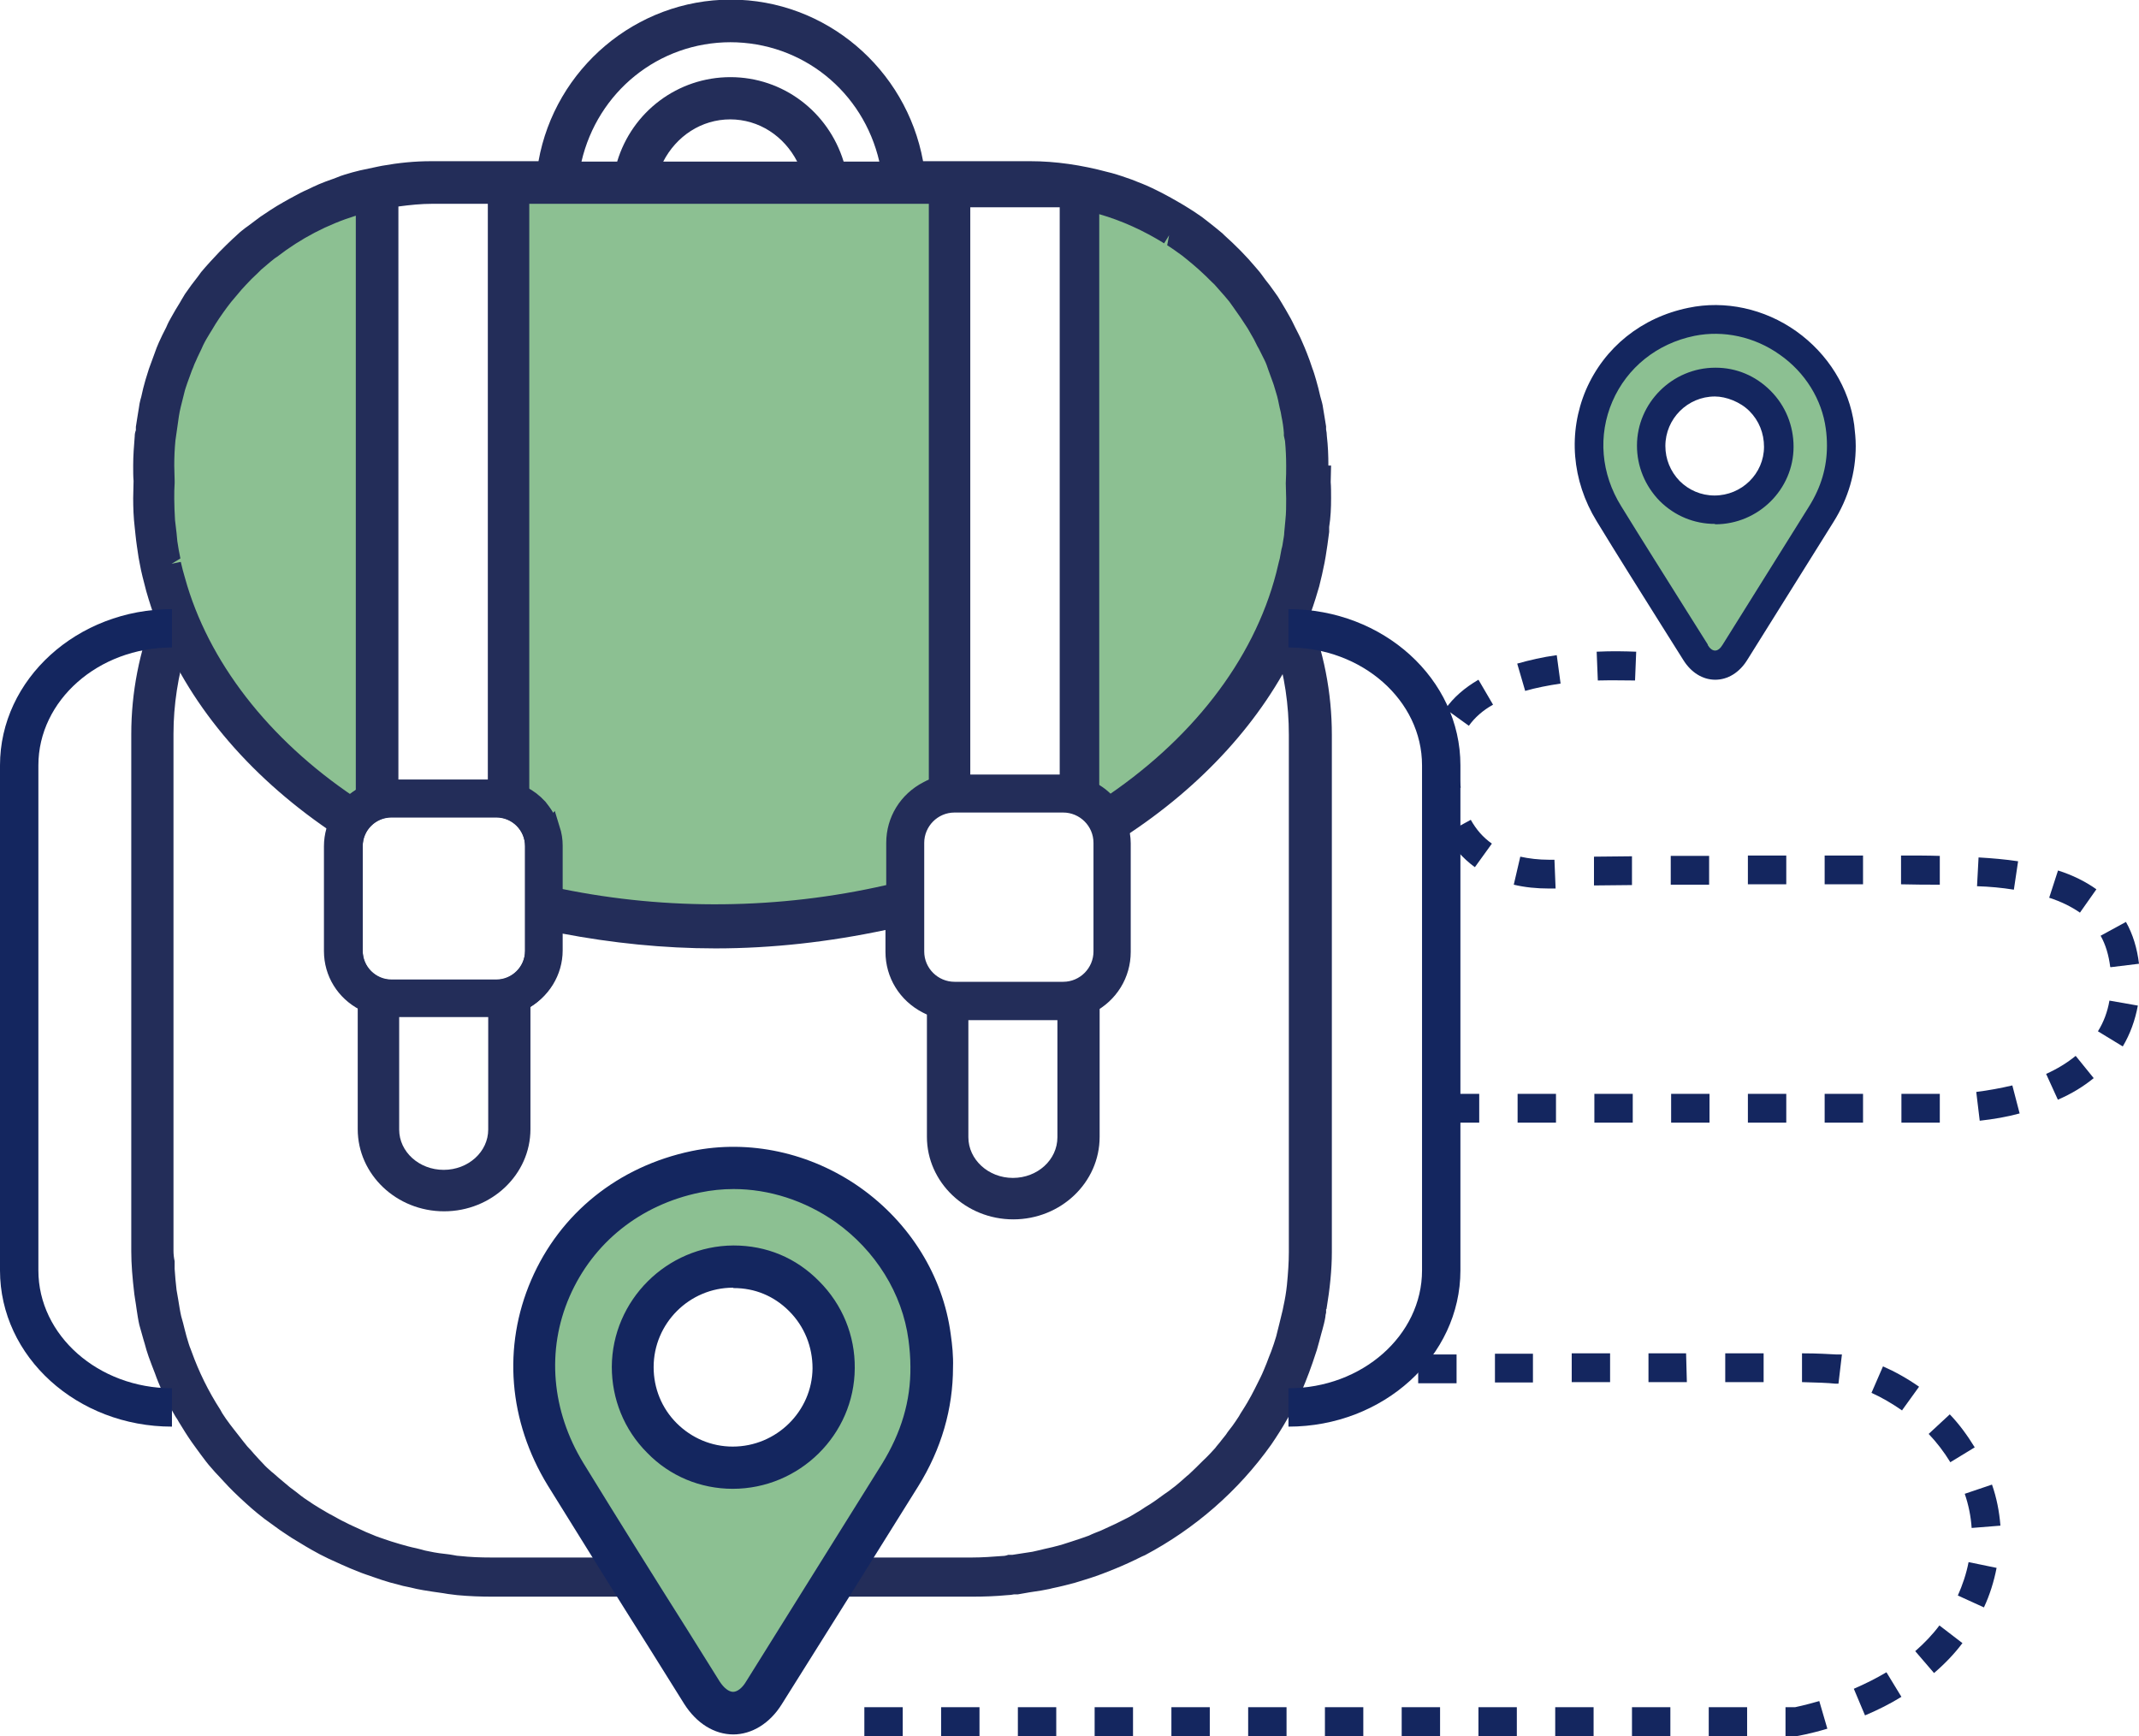 <?xml version="1.0" encoding="UTF-8"?>
<svg id="Calque_2" data-name="Calque 2" xmlns="http://www.w3.org/2000/svg" viewBox="0 0 55.73 45.23">
  <defs>
    <style>
      .cls-1 {
        fill: #8cc092;
      }

      .cls-2 {
        fill: #232d59;
      }

      .cls-3, .cls-4 {
        fill: #14265f;
      }

      .cls-4 {
        stroke: #232d59;
        stroke-miterlimit: 10;
        stroke-width: .5px;
      }
    </style>
  </defs>
  <g id="Calque_1-2" data-name="Calque 1">
    <polygon class="cls-1" points="9.75 5.02 9.81 20.62 9.37 21.21 6.85 19.61 3.78 14.27 4.15 10.25 5.74 7.08 9.75 5.02"/>
    <polygon class="cls-1" points="28.1 5.02 28.1 20.56 28.94 21.04 31.07 20.18 33.5 15.22 34.05 11.68 32.85 7.71 30.74 5.63 28.1 5.02"/>
    <polygon class="cls-1" points="13.19 4.75 12.92 20.56 14.33 21.61 14.33 23.57 20.22 24 23.6 23.41 23.6 21.29 24.45 20.56 24.82 8.19 24.14 4.75 13.19 4.75"/>
    <path class="cls-2" d="m34.04,15.91l-.24-.5-.24.53-.02.05c-.08.2-.17.4-.26.6l-.08.17.03.09c.24.75.35,1.52.35,2.3v13.47c0,.27-.02.55-.05.86-.02.19-.05.37-.09.55l-.02.1c-.03.13-.06.25-.09.37-.03.11-.05.21-.08.32-.04.13-.08.26-.13.39-.04.1-.08.2-.12.31-.05.12-.1.25-.16.37-.05.1-.1.2-.15.3-.06.12-.12.23-.19.35-.05.08-.1.17-.18.29l-.04.07c-.06.09-.11.17-.17.25-.06.08-.12.15-.17.23l-.12.15c-.05.07-.11.13-.16.2-.09.1-.18.2-.32.33-.12.12-.24.24-.37.36l-.05.04c-.1.09-.2.18-.3.26-.05.04-.11.08-.17.13l-.13.09c-.1.07-.2.15-.31.22-.07.05-.15.09-.22.14l-.06.04c-.12.07-.24.15-.36.21-.1.05-.2.1-.3.15-.13.06-.26.12-.39.18-.1.04-.21.08-.31.13-.14.05-.28.1-.44.15-.09.03-.19.06-.28.09-.15.04-.3.08-.45.11l-.08.02c-.07.02-.15.03-.22.05-.17.03-.35.05-.52.08h-.11c-.05.02-.1.03-.15.03-.26.02-.53.04-.8.04h-12.52c-.28,0-.55-.01-.82-.04-.05,0-.1-.01-.15-.02l-.12-.02c-.18-.02-.35-.04-.53-.08-.07-.01-.14-.03-.21-.05l-.12-.03c-.15-.03-.29-.07-.43-.11-.08-.02-.15-.05-.23-.07l-.09-.03c-.14-.05-.28-.09-.41-.15-.1-.04-.2-.08-.32-.14-.13-.06-.25-.11-.38-.18-.11-.05-.21-.11-.32-.17-.12-.06-.23-.13-.35-.2-.1-.06-.21-.13-.31-.2-.11-.07-.21-.15-.31-.23-.1-.07-.2-.15-.29-.23-.1-.08-.19-.16-.28-.24l-.05-.04c-.08-.07-.16-.14-.23-.22-.07-.07-.14-.15-.24-.26l-.06-.07c-.07-.07-.14-.15-.2-.23-.05-.06-.09-.12-.14-.18l-.11-.14c-.07-.09-.14-.18-.21-.28-.03-.05-.07-.1-.1-.15l-.05-.09c-.31-.48-.56-.99-.75-1.52l-.03-.08s-.03-.07-.04-.11c-.04-.13-.08-.26-.11-.39l-.04-.16c-.02-.06-.03-.12-.05-.18-.03-.13-.05-.27-.08-.45l-.04-.23c-.02-.18-.04-.37-.05-.55v-.2c-.02-.09-.03-.18-.03-.27v-13.47c0-.76.12-1.51.34-2.25l.03-.09-.04-.08c-.09-.18-.17-.37-.25-.55l-.33-.79-.23.58c-.41,1.03-.62,2.1-.62,3.19v13.47c0,.34.03.7.08,1.12h0s0,0,0,0c.01.09.03.18.04.26l.02.14c.02.13.04.27.07.4.03.11.06.22.11.39l.03.1c.03.11.06.22.1.33.05.14.1.27.17.45l.04.11c.03.08.06.15.09.22.11.26.24.51.38.75.02.04.05.08.07.11l.04.07c.11.18.22.36.34.53.04.06.09.12.13.18l.11.15c.09.12.17.23.27.34.06.07.13.15.2.22l.12.13c.08.09.17.18.26.27.1.1.2.19.32.3.1.09.2.18.3.26.12.1.24.19.37.28.1.07.2.15.31.22.13.09.27.18.41.26.1.06.21.13.32.19.14.08.29.16.44.23.11.05.22.1.33.15.15.07.3.13.45.19.12.05.25.09.39.14.14.05.29.1.43.14.11.03.22.06.34.09l.19.04c.11.03.22.05.33.07.16.03.33.05.53.08l.12.02c.08.01.16.02.24.03.32.03.62.04.91.04h12.52c.29,0,.59-.01.91-.04.06,0,.12-.01.17-.02h.1c.21-.04.41-.07.61-.1.07-.01.14-.03.21-.04l.08-.02c.2-.04.39-.09.58-.14.08-.02.15-.05.26-.08.2-.06.4-.13.6-.21l.2-.08c.22-.09.44-.19.7-.32l.07-.03c1.3-.69,2.43-1.67,3.29-2.88.15-.22.29-.44.42-.67l.08-.14c.1-.19.2-.38.29-.58l.1-.24c.07-.17.13-.34.19-.51l.02-.06c.03-.09.06-.18.09-.27.04-.13.07-.26.12-.44l.02-.07c.03-.11.06-.22.08-.34,0-.04.01-.08.02-.12v-.09s.01,0,.01,0c.09-.54.14-1.03.14-1.49v-13.47c0-1.1-.21-2.19-.64-3.24Z"/>
    <path class="cls-4" d="m14.33,21.61c-.03-.1-.07-.2-.13-.3-.05-.09-.12-.18-.18-.26-.12-.13-.26-.24-.42-.32-.09-.05-.19-.09-.3-.12-.11-.03-.21-.04-.33-.05-.01,0-.02,0-.04,0h-2.73s-.02,0-.05,0c-.11,0-.22.02-.33.05-.1.03-.2.07-.29.11-.5.26-.81.76-.81,1.31v2.73c0,.55.31,1.05.81,1.31.09.05.19.09.3.11.11.03.21.04.33.05.01,0,.02,0,.04,0h2.73s.03,0,.05,0c.11,0,.22-.02.33-.05.1-.03.2-.07.29-.11.5-.26.81-.76.81-1.31v-2.73c0-.14-.02-.27-.07-.43Zm-.4.43v2.73c0,.55-.45,1-1,1h-2.73c-.55,0-1-.45-1-1v-2.73c0-.55.45-1,1-1h2.73c.55,0,1,.45,1,1Z"/>
    <g>
      <path class="cls-2" d="m13.23,25.83h-.05c-.07.03-.15.04-.22.04h-.24v3.56c0,.58-.52,1.05-1.16,1.05s-1.16-.47-1.16-1.05v-3.55h-.24c-.08-.01-.17-.02-.25-.05-.08-.02-.16-.05-.22-.09l-.37-.19v3.87c0,1.18,1.01,2.14,2.25,2.14s2.25-.96,2.25-2.14v-3.87l-.36.19c-.07.04-.15.07-.2.08Z"/>
      <path class="cls-2" d="m28.27,25.75c-.07.03-.14.06-.23.09h0c-.08.02-.17.03-.25.04h-.24v3.75c0,.59-.52,1.06-1.16,1.06s-1.16-.48-1.16-1.06v-3.74h-.24c-.08-.01-.16-.02-.25-.05-.08-.02-.16-.05-.23-.09l-.36-.19v4.06c0,1.18,1.01,2.15,2.25,2.15s2.25-.96,2.25-2.15v-4.06l-.37.19Z"/>
    </g>
    <path class="cls-2" d="m34.61,12.13c0-.26-.01-.51-.04-.77,0-.06-.01-.12-.02-.17v-.08c-.03-.17-.05-.33-.08-.49-.01-.08-.03-.15-.05-.22l-.02-.07c-.03-.14-.07-.29-.11-.43-.03-.1-.06-.21-.1-.31-.04-.13-.09-.26-.14-.39-.04-.1-.08-.2-.13-.31-.05-.12-.11-.23-.17-.35-.05-.1-.1-.21-.16-.31-.06-.11-.12-.21-.21-.36-.05-.09-.11-.18-.17-.26-.04-.06-.09-.12-.13-.18l-.11-.14c-.06-.08-.12-.17-.19-.25l-.06-.07c-.25-.3-.53-.58-.82-.84l-.05-.05c-.13-.11-.27-.22-.41-.33l-.13-.1c-.14-.1-.28-.19-.46-.3l-.12-.07c-.15-.09-.3-.17-.45-.25l-.16-.08c-.16-.08-.32-.15-.48-.21l-.15-.06c-.17-.06-.34-.12-.52-.17l-.12-.03c-.67-.18-1.35-.28-2-.28h-2.8c-.44-2.41-2.54-4.21-5.01-4.21s-4.58,1.8-5.01,4.21h-2.8c-.42,0-.83.04-1.28.12l-.1.02c-.14.03-.28.06-.47.1-.13.03-.27.07-.4.11-.07.02-.15.05-.22.08l-.08.03c-.12.04-.25.09-.37.14-.09.04-.18.08-.3.14-.12.05-.23.11-.34.17-.1.05-.2.11-.29.16-.11.06-.22.13-.33.2-.09.06-.18.12-.27.18-.11.08-.21.16-.32.24l-.07.05c-.06.05-.12.09-.17.14-.11.1-.22.2-.32.3l-.06.06s-.09.09-.13.13c-.16.17-.32.34-.47.52l-.08.11c-.12.15-.23.3-.34.46-.03.05-.06.1-.09.15l-.04.07c-.08.13-.16.26-.23.39-.04.07-.08.14-.13.26-.07.13-.13.26-.19.39-.04.09-.08.19-.11.28-.05.14-.1.27-.15.41-.03.1-.06.19-.09.29-.04.14-.08.29-.11.44l-.02.07c-.02.07-.03.14-.04.21-.03.16-.05.33-.08.5v.09c-.02.05-.03.1-.03.16-.02.25-.04.5-.04.76,0,.15,0,.29.01.4,0,.15-.01.3-.01.45,0,.25.01.51.04.76l.02.19c.02.2.05.39.08.59l.03.16c.04.23.1.45.17.72.08.28.17.56.29.87l.05.13c.85,2.08,2.45,3.93,4.63,5.37l.27.18.11-.3c.03-.08.06-.15.11-.23.04-.07.09-.13.15-.19l.19-.19.05-.03c.15-.08.31-.12.48-.13h.24V5.38c.3-.04.59-.07.88-.07h1.45v15.3l.02.25h.25c.16,0,.31.03.46.1l.35.16V5.31h10.41v15.87l.36-.19c.07-.04.15-.07.23-.09.08-.02.16-.03.25-.04h.24V5.4h2.33v15.46h.24c.08.01.16.02.25.05.08.02.15.05.23.09l.19.1.14.15c.05.06.1.13.13.18l.03.05c.03.06.06.13.08.2l.1.31.28-.18c2.05-1.33,3.61-3.05,4.51-4.96.1-.22.19-.43.28-.66.1-.27.19-.53.27-.81l.03-.1c.05-.2.1-.41.14-.62l.03-.17c.03-.19.06-.38.09-.63v-.13c.04-.25.05-.5.05-.75,0-.15,0-.3-.01-.42,0-.14.01-.29.01-.43ZM19.02,1.1c1.89,0,3.47,1.29,3.89,3.11h-.93c-.4-1.3-1.58-2.2-2.95-2.2s-2.56.9-2.95,2.2h-.93c.42-1.81,2-3.11,3.89-3.11Zm0,2.01c.76,0,1.41.44,1.75,1.1h-3.49c.34-.66.99-1.1,1.75-1.1Zm12.67,3.17h0s0,0,0,0h0Zm-22.45,14.49c-2.25-1.51-3.82-3.54-4.42-5.71-.04-.14-.08-.28-.11-.42l-.24.05.23-.14c-.03-.15-.06-.3-.08-.45l-.02-.21c-.01-.11-.03-.23-.04-.34-.01-.19-.02-.38-.02-.56,0-.14,0-.27.01-.4v-.05s0-.02,0-.02c0-.13-.01-.26-.01-.39,0-.22.01-.44.03-.65l.03-.21c.02-.14.04-.28.06-.42.01-.08.03-.16.05-.25.03-.12.06-.24.09-.36.02-.09.05-.17.08-.26.04-.11.08-.22.12-.33l.03-.07c.02-.06.05-.13.08-.19.04-.1.09-.19.14-.3l.04-.09c.03-.06.06-.12.09-.17.03-.05.06-.1.09-.15l.05-.08c.12-.21.26-.41.4-.6l.1-.13c.09-.11.18-.21.27-.32l.11-.12c.1-.11.2-.21.31-.31l.09-.09c.12-.1.23-.2.36-.3l.06-.04c.62-.48,1.31-.84,2.05-1.07v15.15Zm19.41.1h-.01s0-15.29,0-15.29c.59.17,1.16.43,1.69.76l.13-.21-.05.26c.13.08.25.17.39.27l.1.08c.11.09.22.18.32.27l.13.12c.1.09.19.19.29.28l.15.17c.08.09.16.18.24.28l.1.14c.13.18.26.37.38.56l.04.07c.04.07.08.14.12.21.03.06.06.12.09.18l.04.07c.05.1.1.2.15.3.04.08.07.17.1.26.04.11.08.22.12.33.03.08.05.17.08.26.04.12.06.24.09.38.02.08.04.16.05.24.03.14.05.28.06.42v.07s.02.09.03.14c.02.21.03.43.03.65,0,.13,0,.26-.01.45,0,.13.01.27.01.4,0,.19,0,.38-.02.56l-.03.32c0,.08-.02.16-.03.23-.01.07-.02.14-.04.2l-.03.16c-.01.06-.02.12-.04.18-.02.08-.04.16-.07.29-.59,2.28-2.22,4.38-4.6,5.94Zm5.41-5.65h0s0,0,0,0h0Z"/>
    <path class="cls-2" d="m29.4,21.44h0c-.04-.12-.09-.24-.16-.36-.06-.11-.14-.22-.22-.31-.14-.16-.31-.29-.51-.39-.11-.06-.23-.1-.36-.14-.13-.03-.26-.05-.37-.06h-.06s-2.91,0-2.91,0c-.13,0-.26.02-.4.06-.12.03-.24.08-.35.14-.6.31-.97.91-.97,1.58v1.1c-2.8.64-5.71.66-8.45.1v-1.12c0-.16-.03-.32-.08-.5h0c-.04-.12-.09-.24-.15-.35-.06-.11-.13-.21-.22-.3-.14-.15-.31-.28-.5-.38-.11-.06-.23-.1-.35-.13-.13-.03-.25-.05-.36-.05h-.06s-2.81,0-2.81,0c-.13,0-.25.02-.39.06-.12.03-.23.08-.34.13-.58.3-.94.89-.94,1.53v2.73c0,.65.36,1.23.94,1.53.11.06.22.1.35.13.12.03.25.05.37.06l.04-.25.03.25h2.79c.13,0,.26-.03.39-.06.12-.03.23-.08.34-.13.58-.3.94-.89.94-1.53v-.46c1.31.25,2.66.39,4.01.39,1.48,0,2.97-.17,4.43-.48v.57c0,.67.37,1.27.97,1.58.11.06.23.1.36.14.13.03.26.05.37.06h.08s2.89,0,2.89,0c.13,0,.26-.02.4-.06.12-.03.24-.08.35-.14.6-.31.97-.91.97-1.58v-2.83c0-.17-.03-.33-.08-.52Zm-15.72.84v2.5c0,.42-.34.75-.75.75h-2.73c-.42,0-.75-.34-.75-.75v-2.73c0-.42.34-.75.75-.75h2.73c.42,0,.75.34.75.75v.23Zm14.81,2.51c0,.43-.35.79-.79.79h-2.83c-.43,0-.79-.35-.79-.79v-2.83c0-.43.35-.79.79-.79h2.83c.43,0,.79.35.79.79v2.83Z"/>
    <path class="cls-3" d="m4.48,37.17c-2.47,0-4.48-1.82-4.48-4.07v-13.16c0-2.24,2.01-4.07,4.48-4.07v1c-1.92,0-3.48,1.38-3.48,3.07v13.16c0,1.69,1.56,3.07,3.48,3.07v1Z"/>
    <path class="cls-3" d="m33.57,37.17v-1c1.92,0,3.48-1.38,3.48-3.07v-13.16c0-1.69-1.56-3.07-3.48-3.07v-1c2.47,0,4.48,1.82,4.48,4.07v13.16c0,2.24-2.01,4.07-4.48,4.07Z"/>
    <g>
      <path class="cls-3" d="m37.54,29.25v-.75s1,0,1,0v.75s-1,0-1,0Zm2,0v-.75s1,0,1,0v.75s-1,0-1,0Zm2,0v-.75s1,0,1,0v.75s-1,0-1,0Zm2,0v-.75s1,0,1,0v.75s-1,0-1,0Zm2,0v-.75s1,0,1,0v.75s-1,0-1,0Zm2,0v-.75s1,0,1,0v.75s-1,0-1,0Zm2,0v-.75s1,0,1,0v.75s-1,0-1,0Zm2.04-.05l-.09-.75c.32-.04.64-.1.94-.17l.19.73c-.33.09-.68.15-1.04.19Zm2.04-.54l-.31-.68c.29-.13.55-.29.77-.47l.47.58c-.27.22-.58.41-.93.56Zm1.68-1.4l-.64-.39c.15-.24.25-.51.3-.8l.74.13c-.07.38-.2.74-.39,1.06Zm-.32-2.07c-.04-.31-.12-.58-.25-.81l.66-.36c.18.32.29.68.34,1.09l-.74.09Zm-.8-1.42c-.22-.15-.48-.28-.79-.38l.23-.71c.38.12.72.29,1,.49l-.43.61Zm-1.71-.59c-.31-.05-.63-.08-.96-.09l.04-.75c.35.02.7.05,1.03.1l-.11.74Zm-12.11-.03c-.32,0-.63-.03-.92-.1l.17-.73c.23.05.48.08.74.08h.15s.03.75.03.75h-.18Zm1.17-.08v-.75s.99-.01.99-.01v.75s-.99.01-.99.01Zm2-.02v-.75s1,0,1,0v.75s-1,0-1,0Zm7,0c-.3,0-.63,0-1-.01v-.75c.37,0,.71,0,1.01.01v.75Zm-4.99-.01v-.75s1,0,1,0v.75s-1,0-1,0Zm3,0h-1v-.75h1s0,.75,0,.75Zm-10.12-.45c-.31-.23-.57-.52-.76-.87l.66-.36c.14.25.32.46.55.62l-.44.61Zm-1.12-1.92c-.03-.19-.06-.4-.07-.62,0-.06,0-.12,0-.18,0-.11,0-.21.02-.31l.75.08c0,.07-.01.15-.01.22v.14c.01.19.04.36.07.52l-.74.13Zm.97-1.76l-.61-.44c.21-.3.5-.55.86-.76l.38.65c-.27.15-.48.34-.63.55Zm1.47-.9l-.21-.72c.32-.09.66-.17,1.03-.22l.1.74c-.33.05-.64.11-.92.19Zm1.89-.28l-.03-.75c.4-.02.76-.01,1.03,0l-.03.75c-.26,0-.59-.01-.97,0Z"/>
      <path class="cls-3" d="m46.52,45.23v-.75h.25s.25-.05.63-.16l.21.72c-.47.14-.78.19-.78.19h-.31Zm-1,0h-1v-.75h1v.75Zm-2,0h-1v-.75h1v.75Zm-2,0h-1v-.75h1v.75Zm-2,0h-1v-.75h1v.75Zm-2,0h-1v-.75h1v.75Zm-2,0h-1v-.75h1v.75Zm-2,0h-1v-.75h1v.75Zm-2,0h-1v-.75h1v.75Zm-2,0h-1v-.75h1v.75Zm-2,0h-1v-.75h1v.75Zm-2,0h-1v-.75h1v.75Zm-2,0h-1v-.75h1v.75Zm25.07-.54l-.29-.69c.3-.13.58-.27.85-.43l.39.64c-.29.18-.61.34-.94.48Zm1.8-1.1l-.49-.57c.24-.21.45-.43.63-.67l.6.46c-.21.28-.46.54-.74.78Zm1.3-1.71l-.68-.31c.12-.27.22-.56.28-.87l.73.15c-.07.36-.18.71-.33,1.03Zm-.32-2.07c-.02-.3-.08-.6-.18-.89l.71-.24c.12.34.19.7.22,1.07l-.75.06Zm-.56-1.72c-.16-.26-.35-.51-.56-.73l.55-.51c.25.26.46.55.65.86l-.64.39Zm-1.25-1.34c-.26-.18-.53-.34-.8-.46l.3-.69c.32.14.64.32.94.53l-.44.61Zm-1.65-.7h-.1c-.18-.02-.48-.03-.86-.04v-.75c.41,0,.71.02.9.03h.14s-.09.76-.09.76Zm-10.96-.01v-.75s1,0,1,0v.75s-1,0-1,0Zm2-.02v-.75s.99,0,.99,0v.75s-.99,0-.99,0Zm2-.01v-.75s1,0,1,0v.75s-1,0-1,0Zm5,0h-1s0-.75,0-.75h1s0,.75,0,.75Zm-3,0v-.75s.98,0,.98,0l.02.75h-1Z"/>
    </g>
    <g>
      <path class="cls-1" d="m18.3,44.11c.44.71,1.18.71,1.62,0,1.18-1.89,2.36-3.78,3.55-5.67.54-.86.83-1.8.83-2.83,0-.26-.02-.52-.06-.78-.38-2.86-3.27-4.9-6.1-4.31-3.64.76-5.34,4.71-3.39,7.88,1.17,1.91,2.37,3.8,3.56,5.7Zm.81-11.1c1.44,0,2.63,1.19,2.62,2.65,0,1.44-1.18,2.59-2.64,2.59-1.44,0-2.61-1.18-2.6-2.62,0-1.44,1.18-2.61,2.62-2.61Z"/>
      <path class="cls-3" d="m19.11,45.19h0c-.5,0-.96-.29-1.28-.79l-.85-1.36c-.91-1.44-1.81-2.89-2.71-4.34-1.02-1.67-1.18-3.61-.43-5.35s2.27-2.96,4.18-3.36c1.5-.31,3.1.04,4.39.95,1.3.92,2.16,2.31,2.36,3.82.04.28.07.57.06.86,0,1.08-.3,2.13-.91,3.11-1.18,1.89-2.36,3.78-3.55,5.67-.31.5-.78.79-1.27.79Zm0-14.21c-.29,0-.58.03-.87.09-1.56.32-2.79,1.31-3.4,2.71s-.47,2.98.36,4.34c.89,1.45,1.79,2.89,2.7,4.33l.85,1.36c.11.17.24.27.35.27h0c.11,0,.24-.1.34-.27,1.18-1.89,2.36-3.78,3.54-5.67.5-.81.75-1.64.74-2.53,0-.24-.02-.47-.05-.7-.16-1.21-.86-2.33-1.9-3.07-.8-.56-1.73-.86-2.66-.86Zm-.02,7.81h0c-.84,0-1.64-.33-2.23-.94-.6-.6-.92-1.4-.92-2.24.01-1.73,1.43-3.15,3.17-3.16h0c.86,0,1.63.32,2.23.93.61.61.94,1.42.93,2.27-.01,1.73-1.44,3.14-3.18,3.14Zm.01-5.24c-1.14,0-2.07.93-2.07,2.07,0,.55.21,1.07.6,1.46s.91.61,1.46.61h0c1.14,0,2.07-.92,2.08-2.04,0-.56-.21-1.09-.61-1.49s-.9-.6-1.44-.6h-.01Z"/>
    </g>
    <g>
      <path class="cls-1" d="m44.18,17c.28.45.75.45,1.03,0,.75-1.2,1.5-2.4,2.25-3.6.34-.55.53-1.14.52-1.79,0-.17-.01-.33-.04-.49-.24-1.81-2.07-3.11-3.87-2.73-2.31.48-3.39,2.99-2.15,5,.74,1.21,1.5,2.41,2.26,3.62Zm.52-7.04c.91,0,1.67.76,1.66,1.68,0,.91-.75,1.64-1.67,1.64-.91,0-1.66-.75-1.65-1.66,0-.91.75-1.65,1.66-1.66Z"/>
      <path class="cls-3" d="m44.69,17.71c-.33,0-.63-.19-.83-.51l-.56-.89c-.57-.91-1.14-1.81-1.7-2.73-.65-1.06-.75-2.31-.28-3.42.48-1.11,1.45-1.89,2.67-2.14.95-.2,1.98.02,2.81.61.83.59,1.38,1.48,1.51,2.44.02.18.04.36.04.55,0,.69-.19,1.36-.58,1.98l-2.25,3.6c-.2.32-.5.51-.83.51h0Zm-.2-.91c.12.2.27.2.39,0l2.25-3.6c.32-.51.47-1.03.47-1.59,0-.15-.01-.3-.03-.44-.1-.76-.54-1.47-1.2-1.93-.66-.47-1.47-.64-2.22-.49-.98.2-1.76.83-2.14,1.71-.38.88-.3,1.88.23,2.73.56.91,1.13,1.81,1.7,2.72l.56.89Zm.19-3.15h0c-.54,0-1.05-.21-1.44-.6-.38-.39-.59-.9-.59-1.44,0-1.11.92-2.03,2.04-2.03v.38s0-.38,0-.38h.01c.54,0,1.04.21,1.43.6.39.39.6.91.6,1.46,0,1.11-.92,2.02-2.04,2.02Zm0-3.32c-.71,0-1.29.58-1.29,1.29,0,.34.13.66.37.91.24.24.56.38.91.38h0c.71,0,1.29-.57,1.29-1.27,0-.35-.13-.68-.38-.93-.24-.24-.61-.38-.9-.38h0Z"/>
    </g>
  </g>
</svg>
